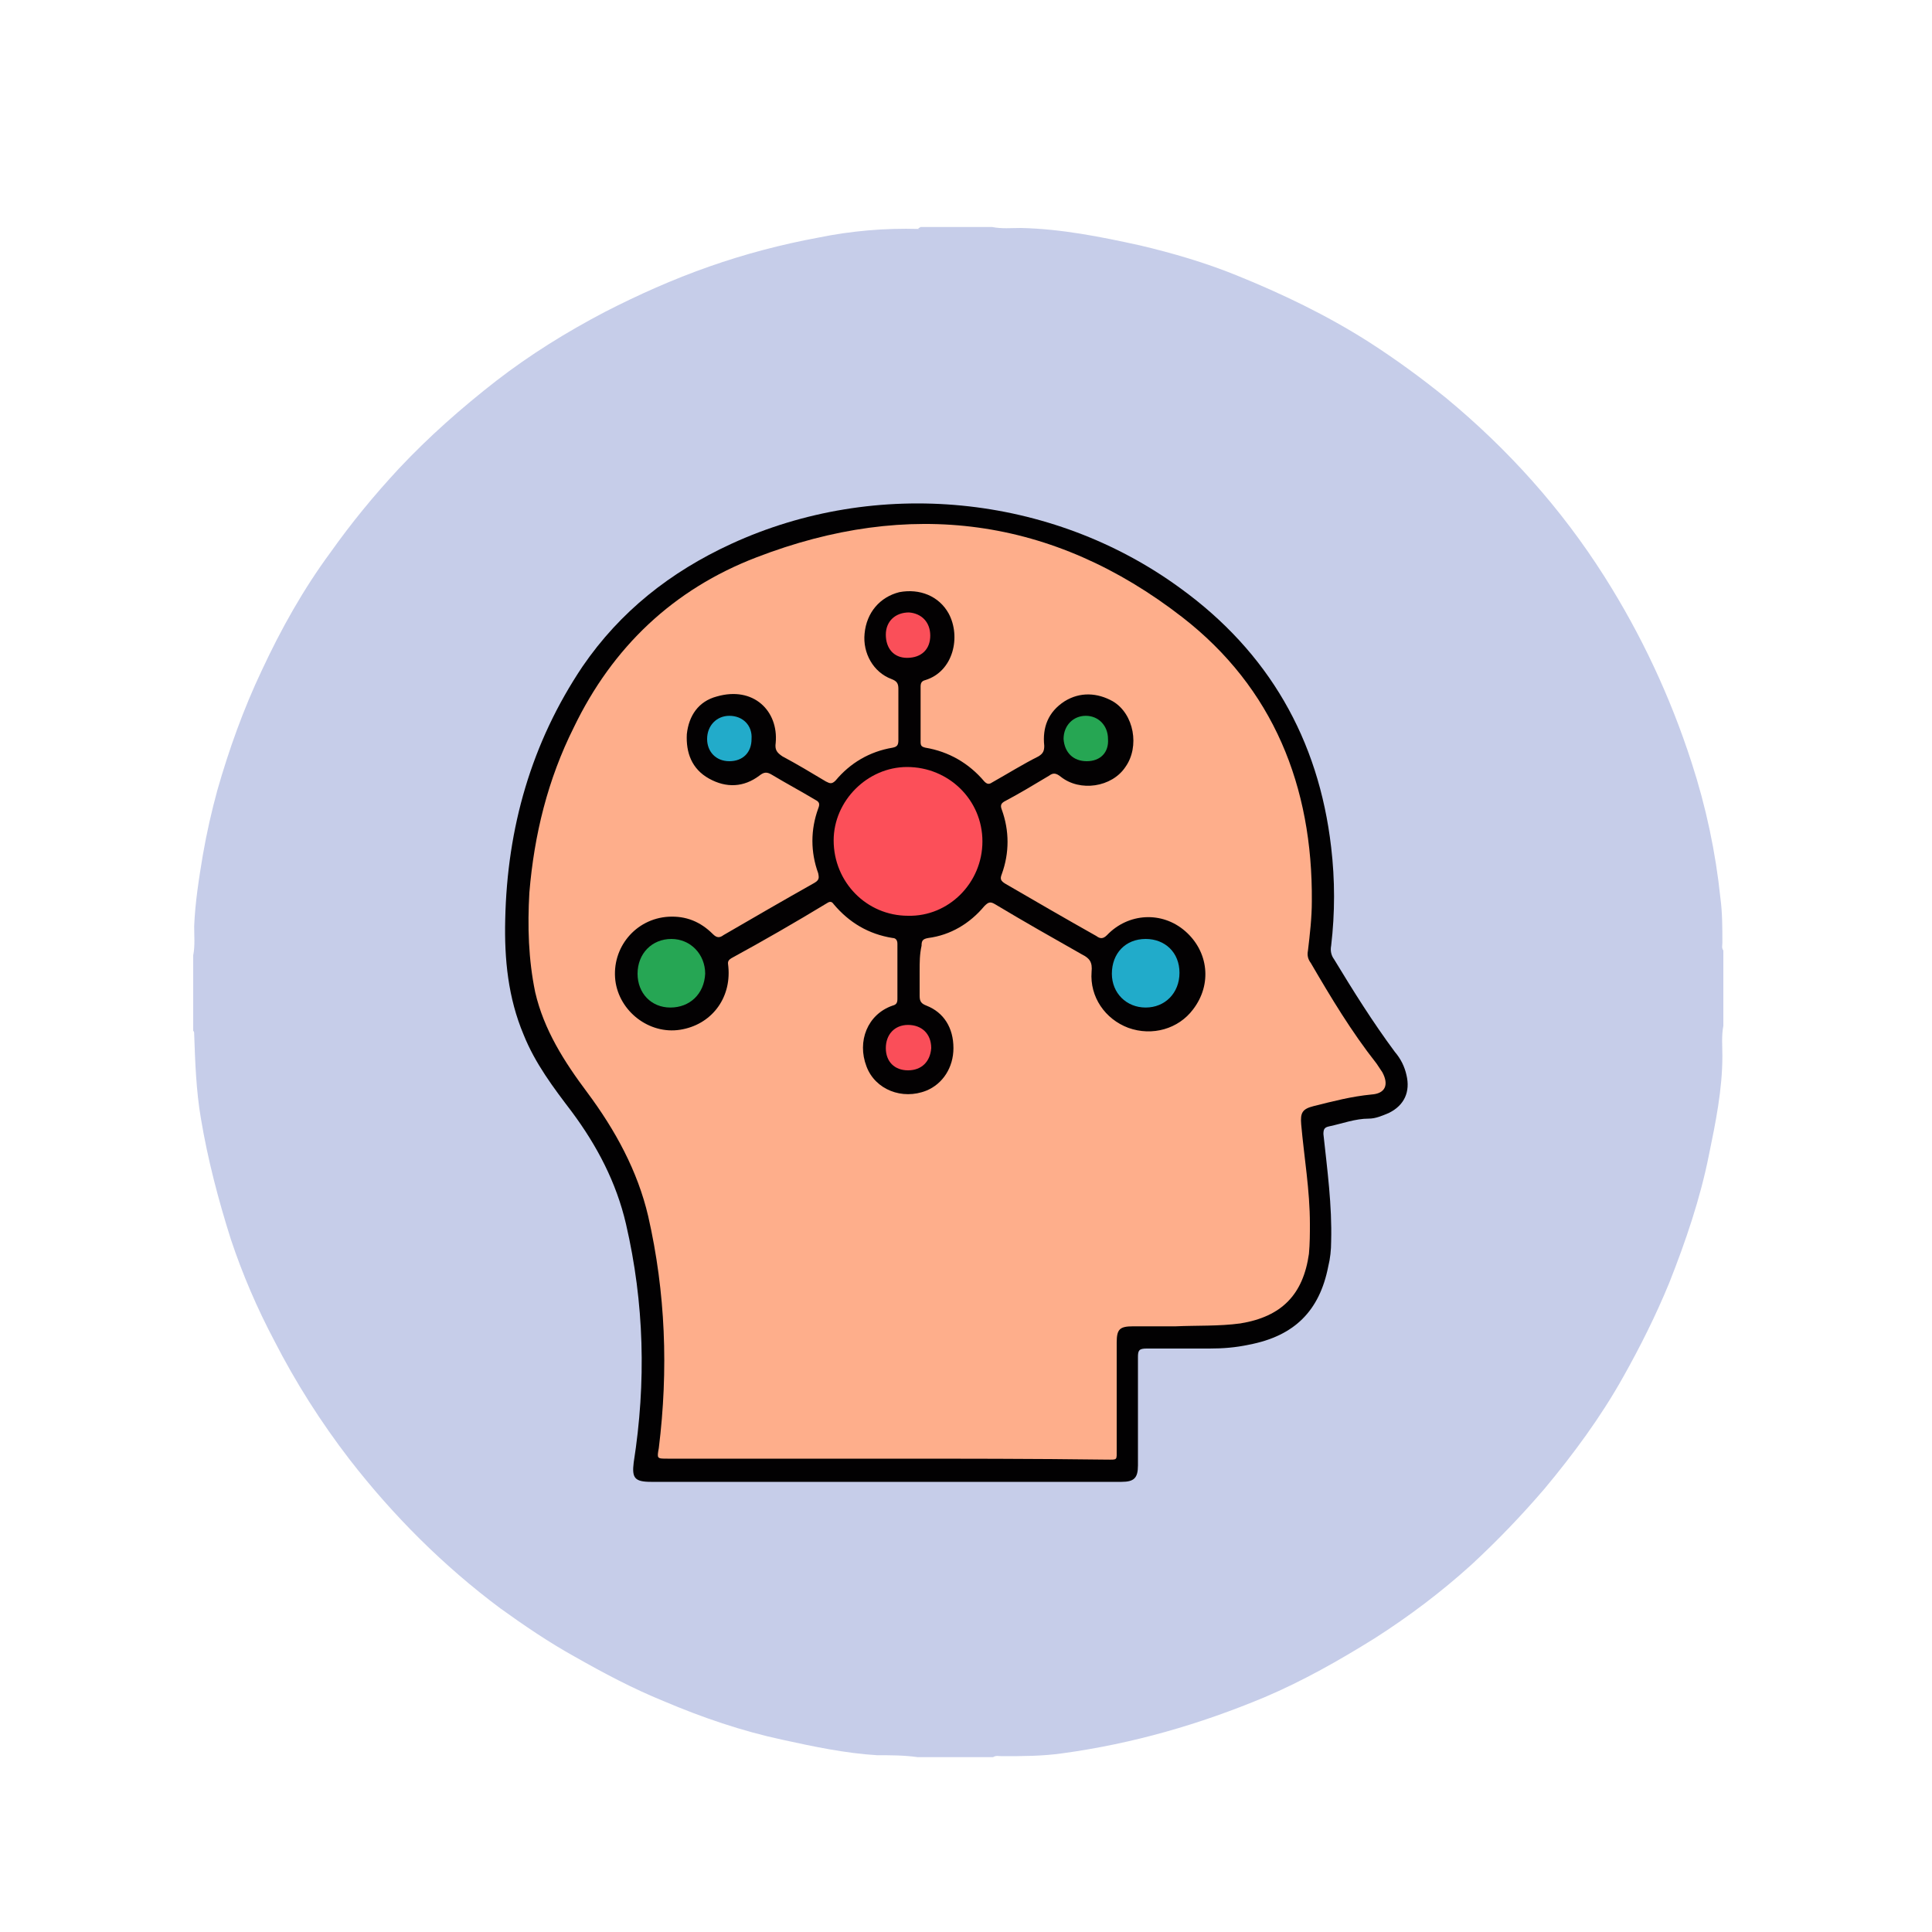 <?xml version="1.0" encoding="utf-8"?>
<!-- Generator: Adobe Illustrator 24.0.0, SVG Export Plug-In . SVG Version: 6.00 Build 0)  -->
<svg version="1.1" id="Layer_1" xmlns="http://www.w3.org/2000/svg" xmlns:xlink="http://www.w3.org/1999/xlink" x="0px" y="0px"
	 viewBox="0 0 200 200" style="enable-background:new 0 0 200 200;" xml:space="preserve">
<style type="text/css">
	.st0{fill:#C6CDE9;}
	.st1{fill:#020102;}
	.st2{fill:#FEAE8B;}
	.st3{fill:#030102;}
	.st4{fill:#FC4F59;}
	.st5{fill:#26A654;}
	.st6{fill:#21ABCA;}
	.st7{fill:#22ABCA;}
	.st8{fill:#26A653;}
	.st9{fill:#FA4F59;}
	.st10{fill:#FA4E59;}
</style>
<g>
	<path class="st0" d="M95.3,23.5c2.5,0,5,0,7.4,0c1,0.2,2,0.1,3,0.1c4.2,0.1,8.2,0.9,12.3,1.8c3.4,0.8,6.8,1.8,10,3.1
		c4.7,1.9,9.3,4.1,13.7,6.9c2.8,1.8,5.4,3.7,8,5.8c6.4,5.3,11.9,11.4,16.4,18.5c3.8,6,6.8,12.4,9,19.2c1.5,4.6,2.5,9.3,3,14.1
		c0.2,1.5,0.2,3.1,0.2,4.6c0,0.3-0.1,0.5,0.1,0.8c0,2.6,0,5.2,0,7.8c-0.2,1-0.1,2.1-0.1,3.1c0,3.5-0.7,6.9-1.4,10.3
		c-0.9,4.5-2.4,8.9-4.1,13.2c-1.4,3.4-3,6.6-4.8,9.8c-2.3,4.1-5.1,7.9-8.1,11.5c-2.4,2.8-4.9,5.4-7.6,7.9c-3.1,2.8-6.4,5.3-10,7.6
		c-3.7,2.3-7.4,4.4-11.4,6.1c-6.7,2.8-13.6,4.8-20.9,5.8c-2.1,0.3-4.2,0.3-6.3,0.3c-0.3,0-0.6-0.1-0.9,0.1c-2.6,0-5.2,0-7.8,0
		c-1.4-0.2-2.8-0.2-4.2-0.2c-3.3-0.2-6.6-0.9-9.8-1.6c-4.2-0.9-8.3-2.3-12.3-4c-3.2-1.3-6.2-2.9-9.2-4.6c-2.7-1.5-5.2-3.2-7.7-5
		c-5.9-4.4-11.1-9.6-15.6-15.4c-3-3.9-5.6-8-7.8-12.3c-1.8-3.4-3.3-6.9-4.5-10.5c-1.3-4.1-2.4-8.3-3.1-12.5
		c-0.5-2.9-0.6-5.9-0.7-8.8c0-0.1,0-0.2-0.1-0.3c0-2.6,0-5.2,0-7.8c0.2-1,0.1-2,0.1-3c0.1-2.5,0.5-5,0.9-7.4
		c0.4-2.3,0.9-4.5,1.5-6.7c1.2-4.2,2.7-8.4,4.6-12.4c2-4.3,4.3-8.4,7.1-12.2c2.2-3.1,4.5-5.9,7.1-8.7c3.1-3.3,6.5-6.3,10.1-9.1
		c3.5-2.7,7.2-5,11.2-7.1c3.5-1.8,7.1-3.4,10.8-4.7c3.7-1.3,7.5-2.3,11.3-3c3.4-0.7,6.9-1,10.4-0.9C95,23.6,95.2,23.6,95.3,23.5z"/>
	<path class="st1" d="M91.7,153.4c-8.1,0-16.2,0-24.3,0c-1.7,0-2-0.4-1.8-2c1.3-8.3,1.1-16.5-0.8-24.7c-1-4.3-3-8.1-5.6-11.6
		c-1.9-2.5-3.8-5-5-8c-1.6-3.8-2-7.8-1.9-11.9c0.2-9.5,2.7-18.3,8-26.2c3.9-5.7,9.1-9.8,15.4-12.7c15-6.9,33.1-5.2,46.5,4.6
		c9.1,6.6,14.3,15.6,15.6,26.8c0.4,3.4,0.4,6.8,0,10.2c-0.1,0.5,0,1,0.3,1.4c2,3.3,4,6.5,6.3,9.6c0.6,0.7,1,1.5,1.2,2.4
		c0.4,1.7-0.2,3.1-1.8,3.9c-0.7,0.3-1.4,0.6-2.1,0.6c-1.4,0-2.7,0.5-4.1,0.8c-0.5,0.1-0.6,0.3-0.6,0.8c0.4,3.7,0.9,7.4,0.8,11.1
		c0,0.9-0.1,1.8-0.3,2.6c-0.9,4.6-3.5,7.2-8.2,8.1c-1.4,0.3-2.7,0.4-4.1,0.4c-2.2,0-4.3,0-6.5,0c-0.8,0-0.9,0.2-0.9,0.9
		c0,3.7,0,7.5,0,11.2c0,1.3-0.4,1.7-1.7,1.7C108.1,153.4,99.9,153.4,91.7,153.4C91.7,153.4,91.7,153.4,91.7,153.4z"/>
	<path class="st2" d="M91.7,151c-7.5,0-15.1,0-22.6,0c-1.1,0-1.1,0-0.9-1.1c1-8.1,0.7-16.1-1.1-24c-1.1-4.7-3.4-8.9-6.3-12.8
		c-2.4-3.2-4.5-6.5-5.4-10.4c-0.7-3.4-0.8-6.8-0.6-10.3c0.5-6,1.9-11.7,4.6-17.1c4-8.3,10.3-14.3,18.9-17.6
		c15.8-6.1,30.7-4.2,44.1,6.2c9.4,7.3,13.5,17.5,13.4,29.4c0,1.7-0.2,3.4-0.4,5.1c-0.1,0.5,0,0.9,0.3,1.3c2.1,3.6,4.2,7.1,6.8,10.4
		c0.2,0.3,0.4,0.6,0.6,0.9c0.7,1.3,0.3,2.2-1.1,2.3c-2.1,0.2-4,0.7-6,1.2c-1.2,0.3-1.4,0.7-1.3,1.9c0.3,3.4,0.9,6.8,0.9,10.3
		c0,1,0,2-0.1,3.1c-0.6,4.2-2.8,6.5-7.1,7.2c-2.2,0.3-4.5,0.2-6.7,0.3c-1.5,0-2.9,0-4.4,0c-1.4,0-1.7,0.3-1.7,1.7c0,3.7,0,7.3,0,11
		c0,1.2,0.1,1.1-1,1.1C107,151,99.4,151,91.7,151z"/>
	<path class="st3" d="M95.2,100.5c0,0.9,0,1.7,0,2.6c0,0.6,0.2,0.8,0.7,1c1.8,0.7,2.8,2.3,2.8,4.4c0,2-1.1,3.7-2.8,4.4
		c-2.5,1-5.3-0.1-6.2-2.5c-1-2.6,0.1-5.4,2.7-6.3c0.4-0.1,0.5-0.3,0.5-0.7c0-1.9,0-3.8,0-5.7c0-0.4-0.2-0.6-0.5-0.6
		c-2.5-0.4-4.5-1.6-6.1-3.5c-0.2-0.3-0.4-0.3-0.7-0.1c-3.3,2-6.6,3.9-9.9,5.7c-0.5,0.3-0.3,0.6-0.3,0.9c0.3,3.3-1.8,6-5,6.5
		c-3.2,0.5-6.3-1.9-6.7-5.1c-0.4-3.4,2.1-6.4,5.5-6.6c1.8-0.1,3.3,0.5,4.6,1.8c0.4,0.4,0.7,0.4,1.1,0.1c3.1-1.8,6.2-3.6,9.4-5.4
		c0.5-0.3,0.5-0.5,0.4-1c-0.8-2.2-0.8-4.5,0-6.7c0.2-0.5,0.1-0.7-0.3-0.9c-1.5-0.9-3-1.7-4.5-2.6c-0.5-0.3-0.8-0.3-1.3,0.1
		c-1.6,1.2-3.4,1.3-5.2,0.3c-1.8-1-2.4-2.7-2.3-4.6c0.2-1.9,1.2-3.4,3.1-3.9c3.8-1.1,6.4,1.5,6.1,4.8c-0.1,0.7,0.1,1,0.7,1.4
		c1.5,0.8,3,1.7,4.5,2.6c0.4,0.2,0.6,0.3,1-0.1c1.5-1.8,3.5-3,5.9-3.4c0.5-0.1,0.6-0.3,0.6-0.8c0-1.8,0-3.6,0-5.3
		c0-0.6-0.2-0.8-0.7-1c-1.9-0.7-3-2.7-2.8-4.7c0.2-2.2,1.6-3.8,3.6-4.3c2.1-0.4,4.1,0.4,5.1,2.2c1.3,2.4,0.5,6-2.4,6.9
		c-0.4,0.1-0.5,0.3-0.5,0.7c0,1.9,0,3.8,0,5.7c0,0.4,0.1,0.5,0.5,0.6c2.4,0.4,4.5,1.6,6.1,3.5c0.3,0.3,0.5,0.3,0.8,0.1
		c1.6-0.9,3.2-1.9,4.8-2.7c0.5-0.3,0.6-0.6,0.6-1.1c-0.2-1.9,0.4-3.5,2.1-4.6c1.6-1,3.4-0.9,5,0c2.2,1.3,2.8,4.7,1.3,6.8
		c-1.4,2.1-4.7,2.6-6.7,1c-0.5-0.4-0.8-0.4-1.2-0.1c-1.5,0.9-3,1.8-4.5,2.6c-0.4,0.2-0.6,0.4-0.4,0.9c0.8,2.2,0.8,4.5,0,6.7
		c-0.2,0.5-0.1,0.7,0.4,1c3.1,1.8,6.2,3.6,9.4,5.4c0.4,0.3,0.7,0.3,1.1-0.1c2.2-2.3,5.7-2.5,8.1-0.4c2.4,2.1,2.8,5.5,0.8,8.1
		c-1.5,2-4.2,2.8-6.7,1.9c-2.4-0.9-4-3.2-3.8-5.8c0.1-1-0.2-1.4-1-1.8c-3-1.7-6-3.4-9-5.2c-0.5-0.3-0.7-0.2-1.1,0.2
		c-1.5,1.8-3.5,3-5.8,3.3c-0.6,0.1-0.7,0.3-0.7,0.8C95.2,98.8,95.2,99.6,95.2,100.5z"/>
	<path class="st4" d="M101.7,87.1c0,4.3-3.5,7.8-7.7,7.7c-4.3,0-7.7-3.5-7.7-7.8c0-4.1,3.5-7.6,7.6-7.6
		C98.2,79.4,101.7,82.8,101.7,87.1z"/>
	<path class="st5" d="M69.4,104.3c-2,0-3.4-1.5-3.4-3.5c0-2.1,1.5-3.6,3.5-3.6c2,0,3.5,1.6,3.5,3.6
		C72.9,102.9,71.4,104.3,69.4,104.3z"/>
	<path class="st6" d="M118.6,104.3c-2,0-3.5-1.5-3.5-3.5c0-2.1,1.4-3.6,3.5-3.6c2,0,3.5,1.4,3.5,3.5
		C122.1,102.8,120.6,104.3,118.6,104.3z"/>
	<path class="st7" d="M77.8,76.5c0,1.4-0.9,2.3-2.3,2.3c-1.4,0-2.3-1-2.3-2.3c0-1.4,1-2.4,2.3-2.4C76.9,74.1,77.9,75.1,77.8,76.5z"
		/>
	<path class="st8" d="M112.5,78.8c-1.4,0-2.3-0.9-2.4-2.3c0-1.4,1-2.4,2.3-2.4c1.3,0,2.3,1,2.3,2.4
		C114.8,77.9,113.9,78.8,112.5,78.8z"/>
	<path class="st9" d="M96.3,65.8c0,1.4-0.9,2.3-2.4,2.3c-1.4,0-2.2-1-2.2-2.4c0-1.4,1-2.3,2.4-2.3C95.4,63.5,96.3,64.4,96.3,65.8z"
		/>
	<path class="st10" d="M94,110.8c-1.4,0-2.3-0.9-2.3-2.3c0-1.4,0.9-2.4,2.3-2.4c1.4,0,2.4,0.9,2.4,2.4
		C96.3,109.9,95.4,110.8,94,110.8z"/>
</g>
</svg>

